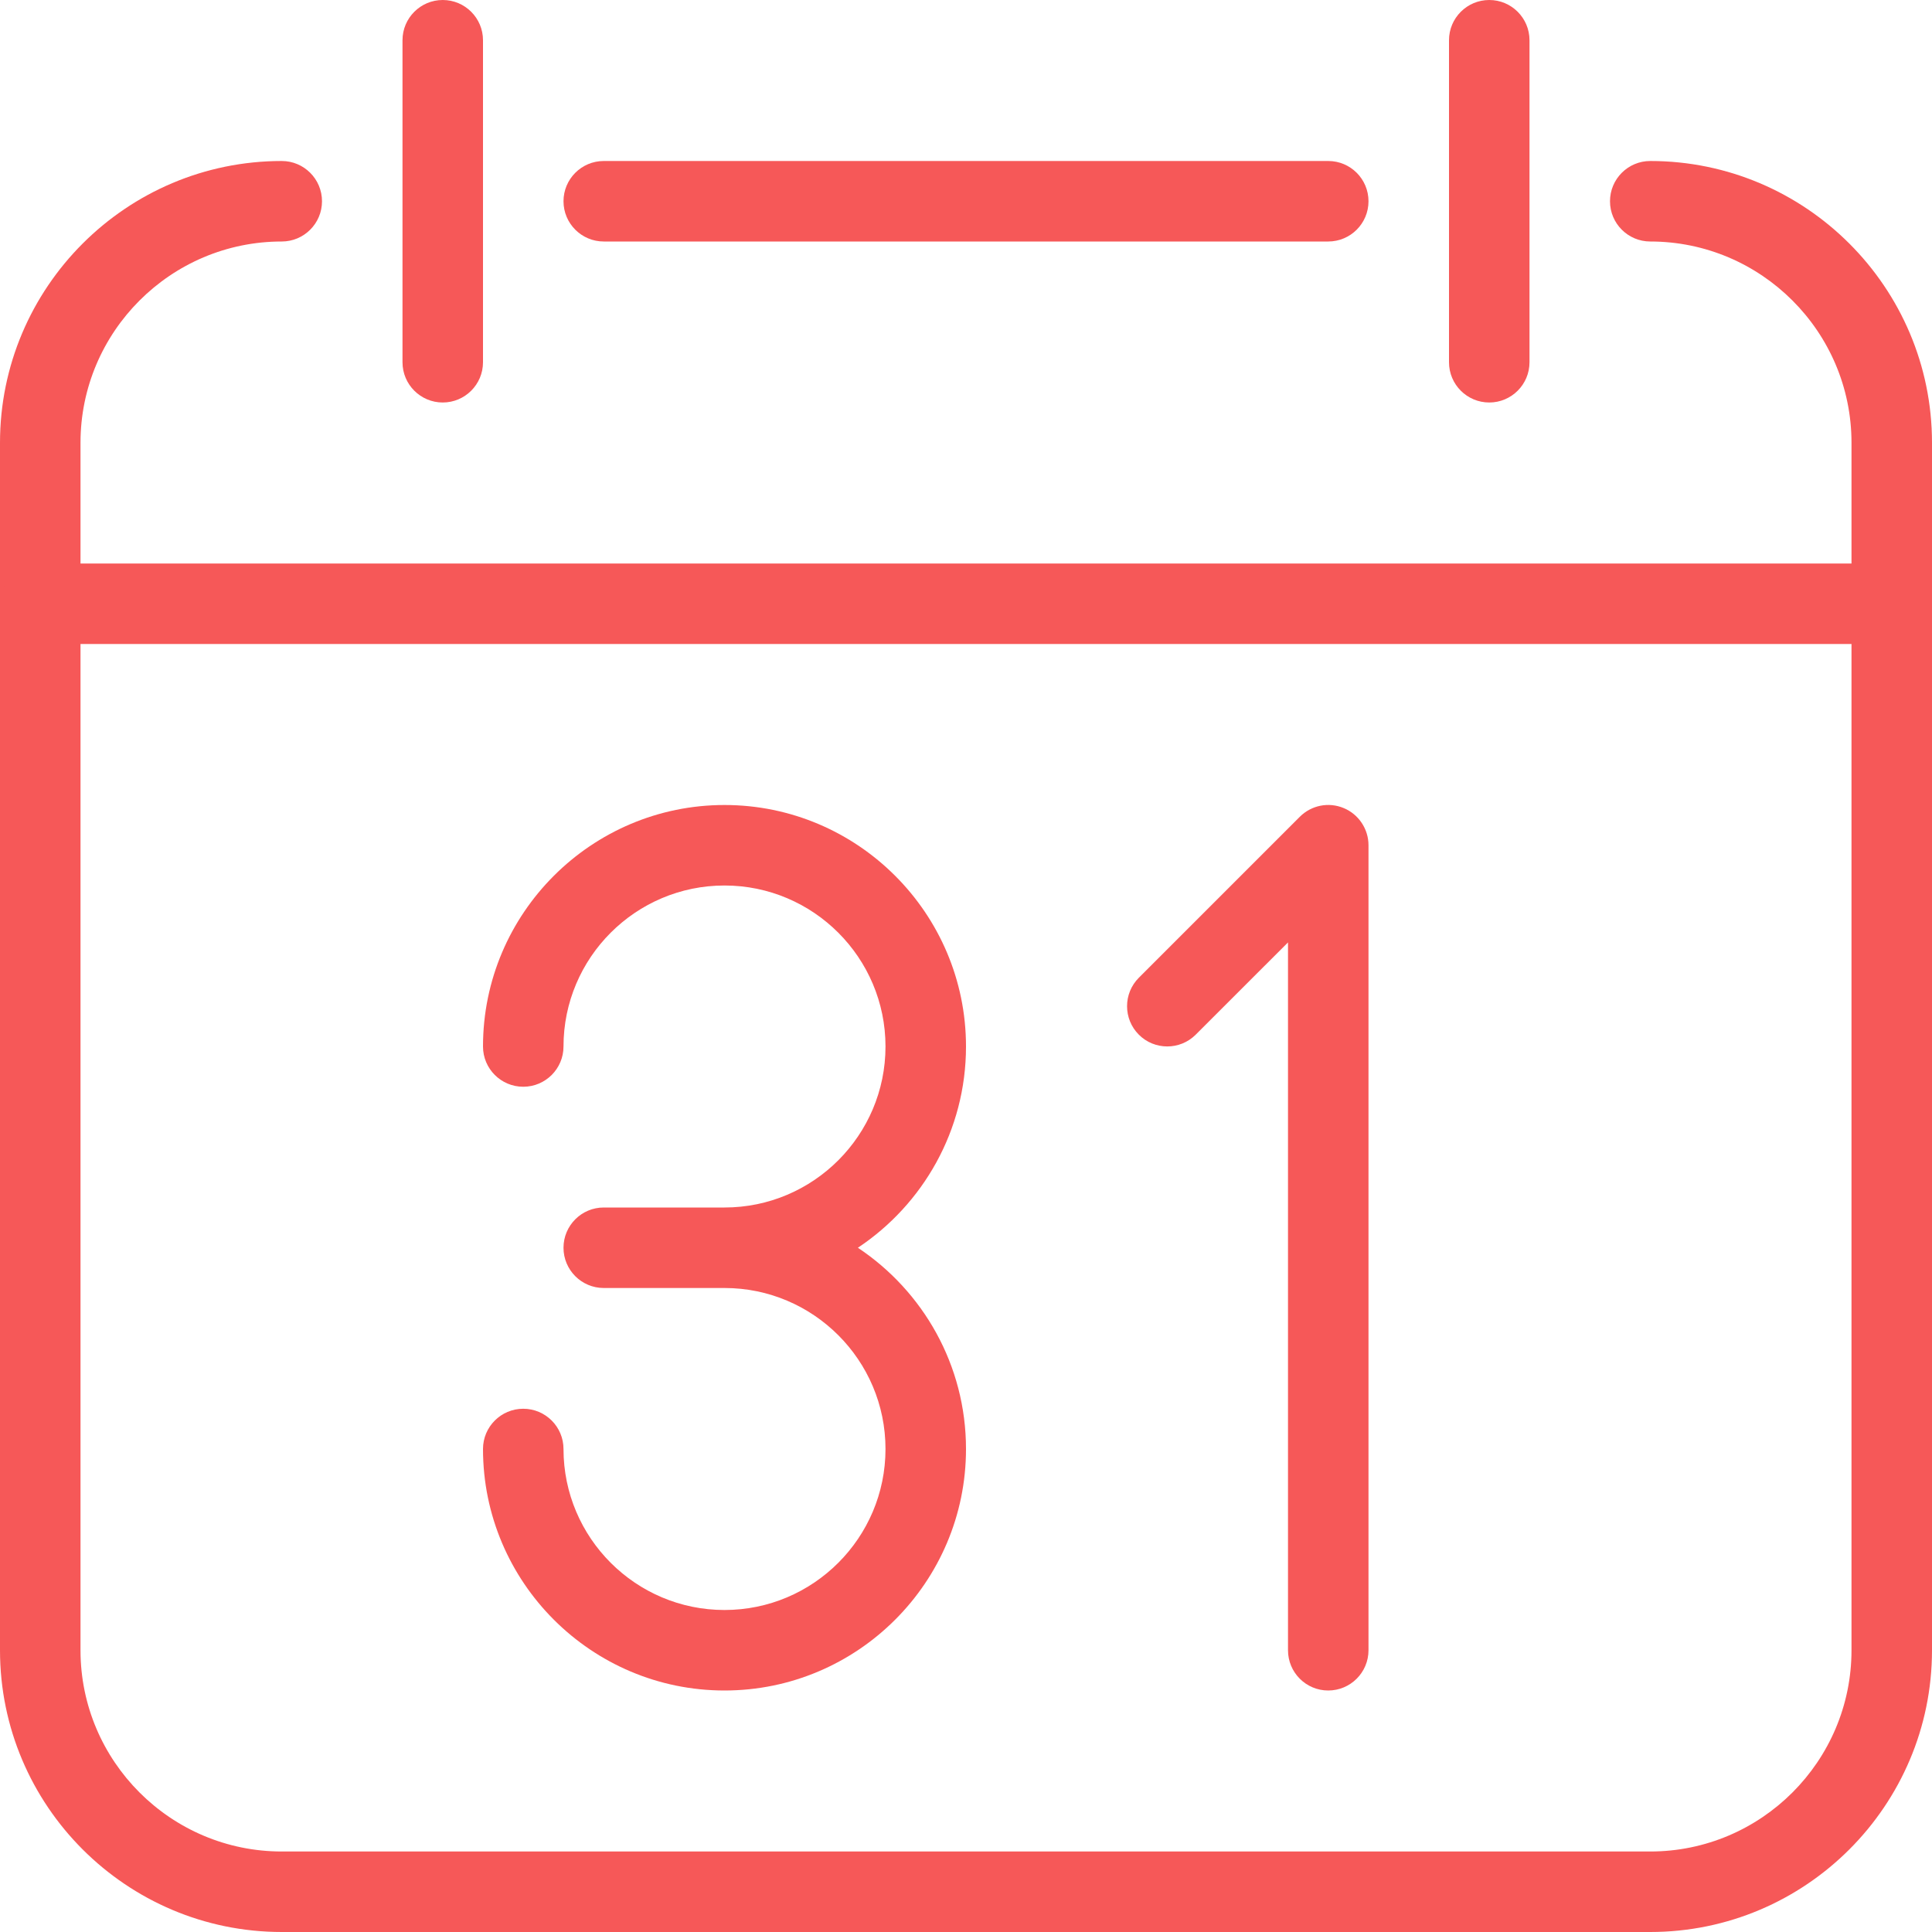 <?xml version="1.0" encoding="UTF-8"?> <svg xmlns="http://www.w3.org/2000/svg" width="48" height="48" viewBox="0 0 48 48" fill="none"><g clip-path="url(#clip0_5081_34293)"><path d="M21.314 31C22.932 29.924 24 28.084 24 26C24 22.692 21.308 20 18 20C14.692 20 12 22.692 12 26C12 26.552 12.448 27 13 27C13.552 27 14 26.552 14 26C14 23.794 15.794 22 18 22C20.206 22 22 23.794 22 26C22 28.206 20.206 30 18 30H15C14.448 30 14 30.448 14 31C14 31.552 14.448 32 15 32H18C20.206 32 22 33.794 22 36C22 38.206 20.206 40 18 40C15.794 40 14 38.206 14 36C14 35.448 13.552 35 13 35C12.448 35 12 35.448 12 36C12 39.308 14.692 42 18 42C21.308 42 24 39.308 24 36C24 33.916 22.932 32.076 21.314 31Z" fill="#F65858"></path><path d="M33.383 20.076C33.008 19.92 32.581 20.006 32.294 20.292L28.294 24.292C27.904 24.682 27.904 25.316 28.294 25.706C28.683 26.096 29.317 26.096 29.707 25.706L32 23.414V41C32 41.552 32.447 42 32.999 42C33.551 42 34 41.552 34 41V21C34 20.596 33.755 20.23 33.383 20.076Z" fill="#F65858"></path><path d="M41 4C40.448 4 40 4.448 40 5C40 5.552 40.448 6 41 6C43.756 6 46 8.244 46 11V41C46 43.756 43.756 46 41 46H7C4.244 46 2 43.756 2 41V11C2 8.244 4.244 6 7 6C7.552 6 8 5.552 8 5C8 4.448 7.552 4 7 4C3.14 4 0 7.14 0 11V41C0 44.86 3.14 48 7 48H41C44.86 48 48 44.86 48 41V11C48 7.14 44.86 4 41 4Z" fill="#F65858"></path><path d="M33 4H15C14.448 4 14 4.448 14 5C14 5.552 14.448 6 15 6H33C33.552 6 34 5.552 34 5C34 4.448 33.552 4 33 4Z" fill="#F65858"></path><path d="M11 0C10.448 0 10 0.448 10 1V9C10 9.552 10.448 10 11 10C11.552 10 12 9.552 12 9V1C12 0.448 11.552 0 11 0Z" fill="#F65858"></path><path d="M37 0C36.448 0 36 0.448 36 1V9C36 9.552 36.448 10 37 10C37.552 10 38 9.552 38 9V1C38 0.448 37.552 0 37 0Z" fill="#F65858"></path><path d="M47 14H1C0.448 14 0 14.448 0 15C0 15.552 0.448 16 1 16H47C47.552 16 48 15.552 48 15C48 14.448 47.552 14 47 14Z" fill="#F65858"></path></g><defs><clipPath id="clip0_5081_34293"><rect width="48" height="48" fill="white"></rect></clipPath></defs></svg> 